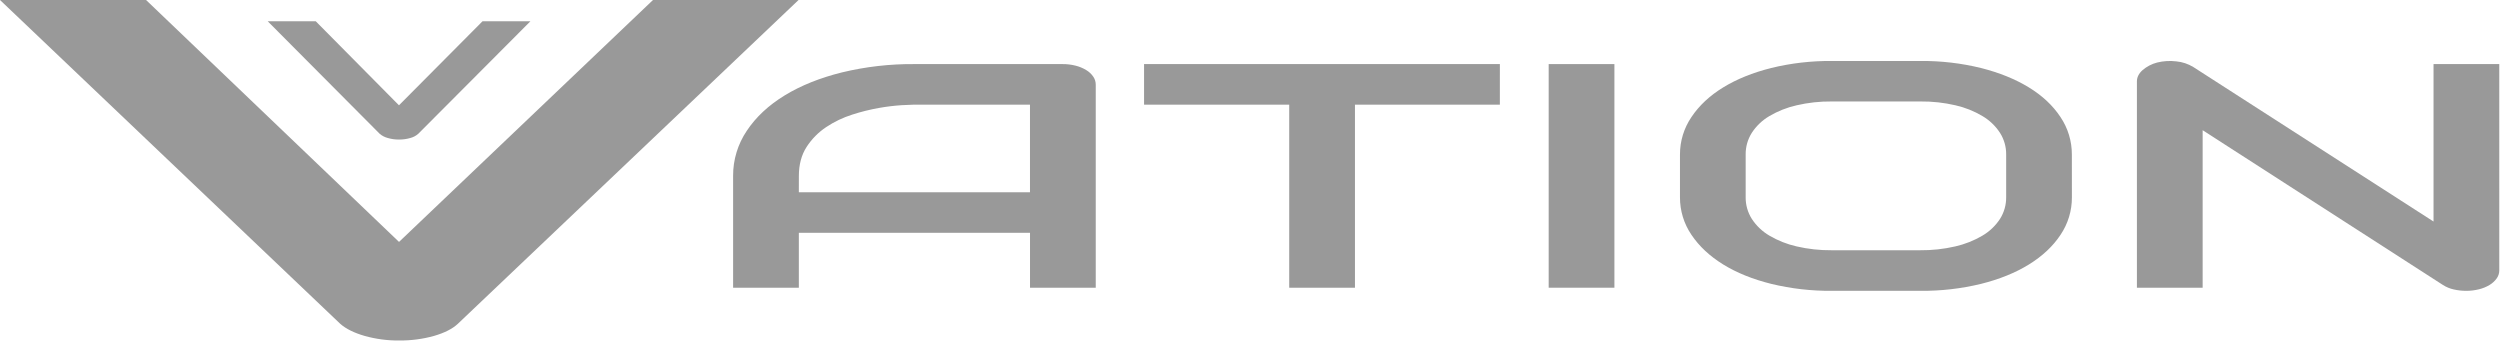 <svg width="558" height="76" viewBox="0 0 558 76" fill="none" xmlns="http://www.w3.org/2000/svg">
<path d="M244.57 64.217H229.898V51.966H178.301V64.217H163.629V39.263C163.61 35.675 164.675 32.164 166.686 29.191C168.724 26.126 171.546 23.492 175.153 21.289C178.76 19.085 183.027 17.373 187.954 16.152C193.239 14.88 198.66 14.26 204.096 14.305H237.175C238.145 14.299 239.111 14.415 240.052 14.65C240.887 14.854 241.687 15.184 242.424 15.627C243.051 15.995 243.59 16.495 244.004 17.092C244.369 17.612 244.566 18.23 244.57 18.865V64.217ZM178.301 42.916H229.891V23.355H204.096C203.647 23.355 202.696 23.398 201.247 23.477C199.562 23.587 197.885 23.791 196.222 24.087C194.187 24.445 192.179 24.945 190.213 25.583C188.156 26.234 186.201 27.171 184.405 28.367C182.657 29.53 181.167 31.041 180.028 32.804C178.883 34.581 178.309 36.733 178.307 39.263L178.301 42.916Z" fill="#999"/>
<path d="M334.769 23.355H302.426V64.217H287.754V23.355H255.354V14.305H334.772L334.769 23.355Z" fill="#999"/>
<path d="M360.337 64.217H345.665V14.305H360.337V64.217Z" fill="#999"/>
<path d="M462.448 44.03C462.464 47.017 461.579 49.94 459.908 52.417C458.215 54.969 455.863 57.174 452.853 59.032C449.843 60.889 446.277 62.333 442.155 63.362C437.753 64.429 433.236 64.95 428.706 64.913H408.837C404.293 64.95 399.762 64.429 395.345 63.362C391.207 62.331 387.632 60.887 384.623 59.032C381.613 57.176 379.251 54.971 377.537 52.417C375.85 49.946 374.955 47.021 374.97 44.03V34.489C374.96 31.505 375.855 28.587 377.537 26.12C379.249 23.556 381.611 21.352 384.623 19.506C387.634 17.661 391.209 16.216 395.345 15.172C399.758 14.098 404.286 13.573 408.828 13.61H428.696C433.227 13.573 437.745 14.099 442.146 15.175C446.266 16.219 449.832 17.664 452.844 19.509C455.856 21.355 458.207 23.559 459.899 26.123C461.565 28.596 462.45 31.512 462.439 34.492L462.448 44.03ZM447.776 34.492C447.796 32.775 447.315 31.089 446.391 29.639C445.396 28.116 444.063 26.841 442.497 25.913C440.623 24.797 438.583 23.983 436.454 23.502C433.911 22.91 431.305 22.623 428.693 22.647H408.825C406.194 22.621 403.569 22.908 401.006 23.502C398.872 23.983 396.825 24.792 394.939 25.901C393.36 26.823 392.018 28.099 391.017 29.627C390.094 31.076 389.613 32.763 389.632 34.48V44.018C389.613 45.736 390.094 47.423 391.017 48.874C392.019 50.401 393.361 51.675 394.939 52.598C396.825 53.706 398.872 54.516 401.006 55C403.571 55.592 406.196 55.879 408.828 55.854H428.583C431.214 55.88 433.839 55.594 436.402 55.003C438.537 54.519 440.583 53.709 442.47 52.601C444.047 51.677 445.389 50.403 446.391 48.877C447.314 47.426 447.795 45.739 447.776 44.021V34.492Z" fill="#999"/>
<path d="M557.841 60.353C557.84 61.004 557.632 61.637 557.248 62.163C556.823 62.745 556.286 63.236 555.667 63.607C554.939 64.041 554.15 64.364 553.326 64.565C552.385 64.801 551.417 64.918 550.446 64.913C549.521 64.915 548.598 64.813 547.695 64.608C546.826 64.42 545.998 64.078 545.25 63.597L491.63 29.062V64.217H476.958V18.169C476.958 17.241 477.381 16.4 478.227 15.645C479.166 14.843 480.276 14.266 481.473 13.957C482.872 13.611 484.322 13.523 485.752 13.698C487.095 13.824 488.391 14.255 489.543 14.956L543.165 49.445V14.305H557.837L557.841 60.353Z" fill="#999"/>
<path d="M178.237 0L102.169 72.293C100.973 73.406 99.199 74.303 96.847 74.985C94.313 75.686 91.692 76.027 89.062 75.998C86.469 76.02 83.886 75.677 81.39 74.979C79.036 74.297 77.225 73.4 75.955 72.287L0 0H32.599L89.062 53.995L145.748 0H178.237Z" fill="#999"/>
<path d="M118.387 4.752L93.363 29.856C92.861 30.302 92.261 30.623 91.611 30.793C90.779 31.037 89.916 31.156 89.05 31.147C88.195 31.154 87.344 31.035 86.525 30.793C85.867 30.618 85.257 30.298 84.74 29.856L59.758 4.752H70.481L89.05 23.502L107.695 4.749L118.387 4.752Z" fill="#999"/>
</svg>
